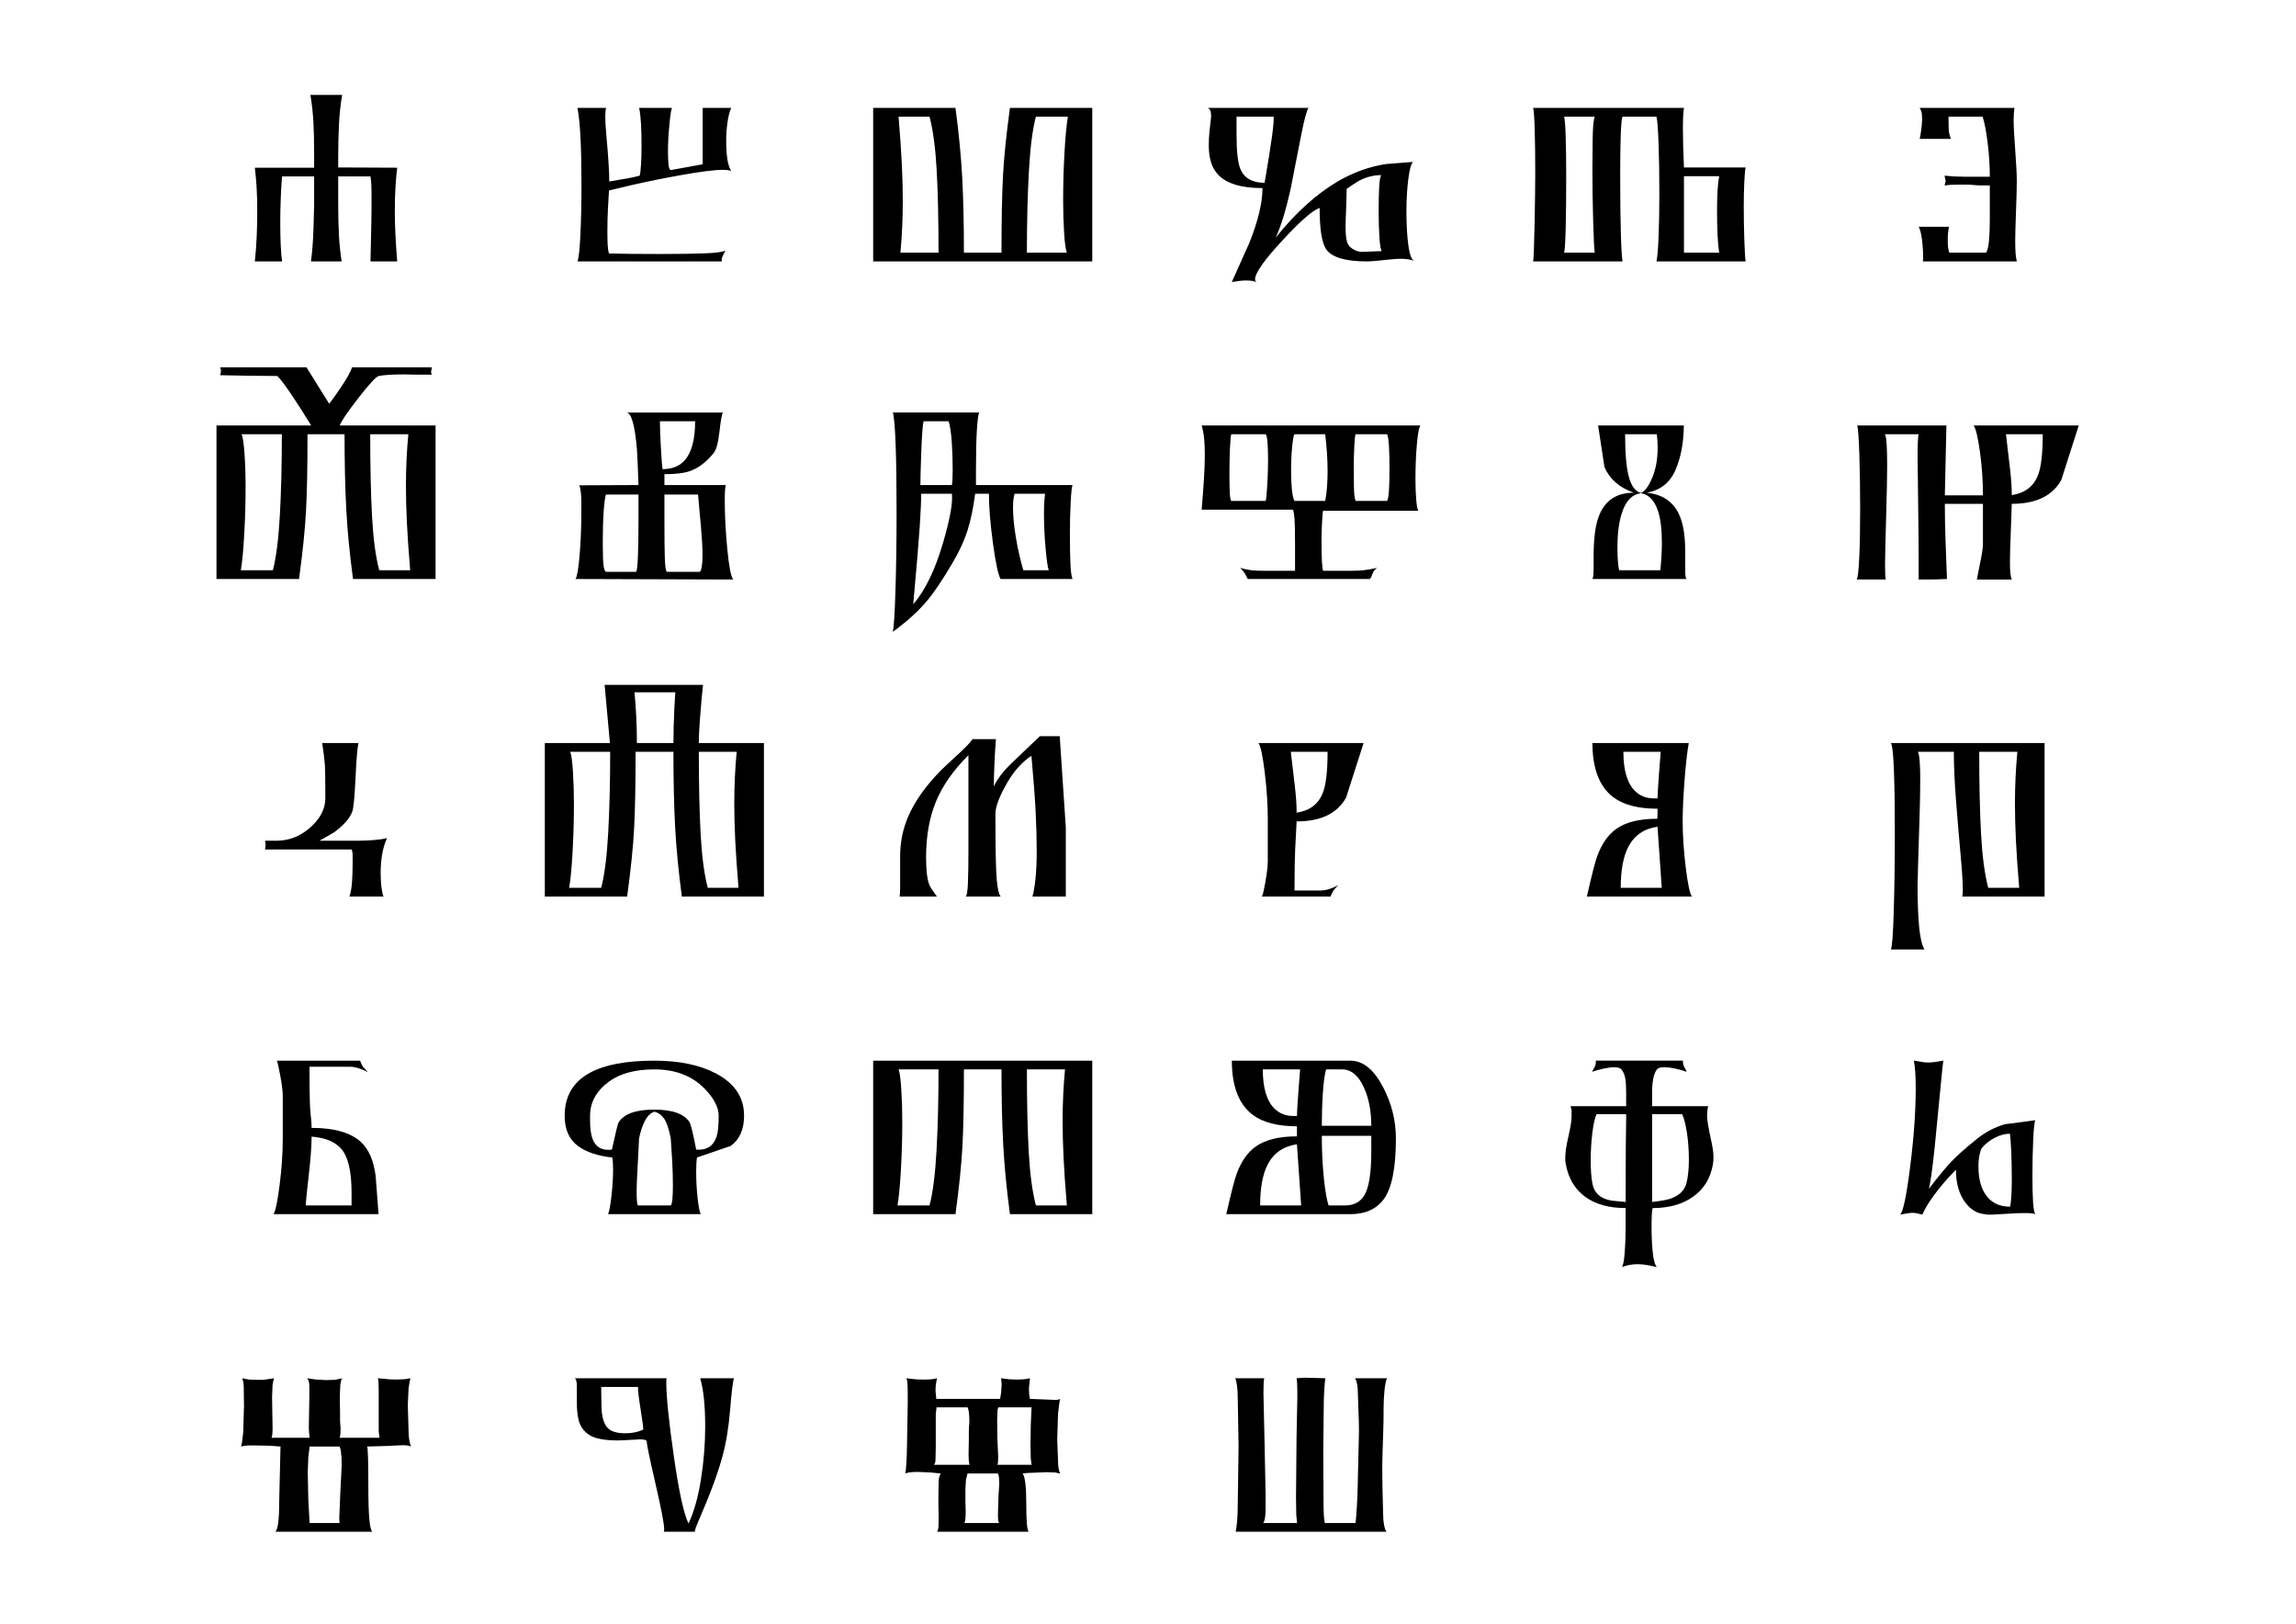 <?xml version="1.0" encoding="utf-8"?>
<!-- Generator: Adobe Illustrator 16.0.3, SVG Export Plug-In . SVG Version: 6.00 Build 0)  -->
<!DOCTYPE svg PUBLIC "-//W3C//DTD SVG 1.1//EN" "http://www.w3.org/Graphics/SVG/1.1/DTD/svg11.dtd">
<svg version="1.1" id="Layer_1" xmlns="http://www.w3.org/2000/svg" xmlns:xlink="http://www.w3.org/1999/xlink" x="0px" y="0px"
	 width="841.89px" height="595.28px" viewBox="0 0 841.89 595.28" enable-background="new 0 0 841.89 595.28" xml:space="preserve">
<g>
	<path d="M93.448,95.835h9.994c-0.453-2.965-0.679-7.835-0.679-14.605c0-2.644,0.065-5.626,0.196-8.946
		c0.13-3.32,0.292-5.852,0.49-7.594h11.734c0,0.919,0,1.918,0,2.999c0,1.081,0,2.21,0,3.39v1.18v1.358v1.739
		c0,1.031-0.082,3.914-0.243,8.647c-0.162,4.733-0.47,8.678-0.921,11.833h11.255c-0.519-3.354-0.858-6.706-1.019-10.059
		c-0.162-3.353-0.242-7.222-0.242-11.606c0-1.483,0-3.016,0-4.595s0-3.208,0-4.885h11.837c0.194,1.342,0.306,2.54,0.34,3.593
		c0.032,1.054,0.048,2.027,0.048,2.921v1.054v1.358v1.552c0,3.105-0.065,7.148-0.194,12.128c-0.13,4.981-0.194,7.827-0.194,8.538
		h9.8c-0.582-6.986-0.874-13.13-0.874-18.435c0-3.75,0.097-6.986,0.292-9.703c0.194-2.717,0.388-4.786,0.582-6.209l-21.637-0.097
		c0-0.192,0-0.418,0-0.676c0-0.257,0-1.191,0-2.803c0-3.997,0.086-7.944,0.259-11.843c0.173-3.899,0.571-7.653,1.196-11.263h-11.643
		c0.557,3.364,0.922,6.68,1.096,9.945c0.174,3.267,0.262,6.808,0.262,10.624c0,1.489,0,2.717,0,3.687s0,1.78,0,2.426H93.448
		c0.258,2.194,0.469,4.516,0.631,6.966c0.161,2.451,0.243,5.676,0.243,9.675c0,2.517-0.065,5.338-0.194,8.465
		C93.997,89.724,93.771,92.803,93.448,95.835z"/>
	<path d="M211.756,95.835h52.976c-0.259-0.582-0.065-1.456,0.582-2.62c0.194-0.452,0.42-0.905,0.679-1.358
		c-0.906,0.519-3.396,0.858-7.471,1.019c-4.075,0.163-9.639,0.243-16.688,0.243c-4.075,0-7.617-0.015-10.625-0.048
		c-3.008-0.032-5.644-0.081-7.908-0.146c-0.259-0.776-0.421-1.827-0.485-3.153c-0.065-1.325-0.097-2.991-0.097-4.997
		c0-2.911,0.064-5.627,0.194-8.15c0.128-2.523,0.257-4.786,0.388-6.792c2.846-0.646,5.691-1.325,8.539-2.038
		c5.691-1.293,11.643-2.489,17.853-3.59c7.115-1.293,12.257-1.94,15.427-1.94c1.487,0,2.489,0.162,3.008,0.485
		c-0.712-1.228-1.198-2.765-1.456-4.609c-0.259-1.843-0.388-4.058-0.388-6.646c0-2.264,0.161-4.512,0.485-6.743
		c0.323-2.232,0.776-3.961,1.358-5.191h-10.479v20.667l-11.732,2.134c-0.458-0.258-0.735-1.083-0.832-2.474
		c-0.097-1.39-0.146-2.862-0.146-4.415c0-3.04,0.172-6.322,0.52-9.848c0.346-3.525,0.658-5.546,0.936-6.064h-12.031
		c0.323,1.552,0.549,3.493,0.679,5.821c0.129,2.329,0.194,4.982,0.194,7.956c0,2.717-0.065,5.094-0.194,7.131
		c-0.13,2.038-0.291,3.348-0.485,3.93c-1.683,0.454-3.138,0.776-4.366,0.97c-1.229,0.194-3.493,0.583-6.792,1.165
		c0-3.622-0.356-9.281-1.067-16.979c-0.259-2.781-0.388-5.077-0.388-6.889c0-1.293,0.097-2.329,0.292-3.104h-10.479
		c0.517,2.847,0.888,6.566,1.116,11.158c0.226,4.594,0.34,10.447,0.34,17.562c0,6.469-0.13,12.387-0.388,17.755
		C212.564,91.405,212.208,94.67,211.756,95.835z"/>
	<path d="M400.504,95.835V39.56H370.32c-1.355,9.961-2.209,18.338-2.563,25.129c-0.355,6.792-0.532,16.106-0.532,27.944h-13.778
		c0-10.608-0.21-19.809-0.629-27.604c-0.42-7.794-1.242-16.284-2.467-25.469h-30.184v56.275h23.868H400.504z M377.266,62.895
		c0.485-8.764,1.342-15.476,2.571-20.133h11.74c-0.519,3.041-0.938,7.488-1.261,13.341c-0.325,5.854-0.485,11.594-0.485,17.222
		c0,4.27,0.12,8.296,0.362,12.08c0.241,3.784,0.573,6.194,0.996,7.229h-14.651C376.539,81.572,376.781,71.66,377.266,62.895z
		 M330.694,60.372c-0.228-4.754-0.631-10.625-1.213-17.61h11.352c1.293,4.917,2.167,11.417,2.62,19.502
		c0.452,8.086,0.679,18.209,0.679,30.369H330.16c0.582-6.21,0.873-12.483,0.873-18.823
		C331.033,69.606,330.919,65.126,330.694,60.372z"/>
	<path d="M444.102,42.665c-0.26,2.071-0.471,3.946-0.631,5.627c-0.162,1.683-0.242,3.364-0.242,5.045
		c0,4.723,1.131,8.281,3.396,10.673c3.104,3.299,8.537,4.949,16.299,4.949c0,5.37-1.618,12.096-4.852,20.181
		c-2.134,4.723-4.269,9.475-6.403,14.263c2.329-0.388,4.01-0.582,5.045-0.582c0.712,0,1.342,0.03,1.892,0.094
		c0.549,0.061,1.277,0.215,2.184,0.464c-0.389-0.194-0.582-0.517-0.582-0.969c0-2.327,3.396-7.141,10.188-14.445
		c6.532-7.043,11.027-10.954,13.486-11.729c0,7.956,0.84,13.066,2.522,15.33c2.135,2.847,7.083,4.269,14.846,4.269
		c1.358,0,4.041-0.226,8.053-0.679c1.682-0.194,3.105-0.291,4.27-0.291c1.875,0,3.557,0.259,5.045,0.776
		c-0.97-0.258-1.697-2.102-2.183-5.531c-0.485-3.428-0.728-7.665-0.728-12.71c0-4.204,0.226-8.102,0.679-11.691
		c0.452-3.59,1.034-5.708,1.746-6.355c-3.299,0.259-6.598,0.519-9.896,0.776c-6.209,0.97-12.128,3.105-17.756,6.404
		c-7.893,4.657-15.46,11.514-22.704,20.569c1.876-4.01,3.688-9.896,5.434-17.659c0.063-0.258,1.325-6.695,3.784-19.308
		c1.229-6.273,2.166-9.8,2.813-10.576H442.84C443.68,39.884,444.102,40.918,444.102,42.665z M493.584,76.721
		c0.129-3.04,0.193-5.53,0.193-7.471c2.264-1.553,3.688-2.489,4.27-2.814c2.651-1.487,5.465-2.231,8.441-2.231
		c-0.389,0.519-0.647,1.957-0.776,4.317c-0.13,2.362-0.194,5.321-0.194,8.878c0,3.687,0.098,6.954,0.291,9.8
		c0.194,2.847,0.485,4.463,0.874,4.851c-0.776,0-2.038,0.049-3.784,0.146c-1.747,0.097-2.911,0.146-3.493,0.146
		c-1.229,0-2.459-0.42-3.687-1.261c-0.971-0.646-1.602-1.567-1.893-2.765c-0.291-1.196-0.437-3.023-0.437-5.482
		C493.39,81.799,493.453,79.762,493.584,76.721z M453.415,42.762h13.584c0.129,1.036-0.082,3.558-0.631,7.568
		c-0.551,4.012-1.44,9.574-2.669,16.688c-4.463,0-7.406-1.649-8.828-4.948c-0.971-2.198-1.456-6.436-1.456-12.71V42.762z"/>
	<path d="M640.078,61.391h-22.607c-0.131-2.717-0.228-5.303-0.291-7.762c-0.065-2.457-0.097-4.657-0.097-6.598
		c0-3.428,0.129-5.918,0.388-7.471h-55.305c0.258,0.906,0.451,3.623,0.582,8.15c0.129,4.528,0.194,9.865,0.194,16.009
		c0,4.075-0.082,10.221-0.243,18.435c-0.162,8.215-0.339,12.775-0.533,13.681h32.795c-0.26-1.293-0.471-4.721-0.631-10.285
		c-0.162-5.563-0.242-12.71-0.242-21.443c0-5.497,0.063-10.268,0.193-14.312c0.129-4.042,0.354-6.387,0.68-7.034h12.419
		c0.323,1.101,0.582,4.351,0.776,9.751c0.194,5.402,0.291,11.563,0.291,18.483c0,5.952-0.097,11.272-0.291,15.961
		c-0.194,4.69-0.453,7.65-0.776,8.878h32.698c-0.194-1.422-0.356-4.172-0.485-8.247c-0.131-4.075-0.194-8.085-0.194-12.031
		c0-3.04,0.063-5.967,0.194-8.781C639.722,63.962,639.884,62.167,640.078,61.391z M584.19,81.621
		c0.194,6.631,0.389,10.301,0.582,11.013h-11.255c0.258-0.84,0.452-3.799,0.582-8.878c0.129-5.077,0.194-11.335,0.194-18.775
		c0-6.016-0.065-11.012-0.194-14.99c-0.13-3.978-0.324-6.387-0.582-7.229h11.255c-0.453,0.907-0.712,3.575-0.775,8.005
		c-0.065,4.431-0.098,8.329-0.098,11.691C583.899,68.604,583.997,74.991,584.19,81.621z M630.375,92.633h-12.904V64.593h12.904
		c-0.519,2.716-0.776,6.922-0.776,12.613C629.599,84.128,629.856,89.271,630.375,92.633z"/>
	<path d="M703.516,83.125c0.517,0.841,0.921,2.377,1.213,4.609c0.291,2.231,0.437,4.415,0.437,6.549
		c0,0.841-0.034,1.358-0.098,1.552h34.444c-0.388-1.487-0.582-3.945-0.582-7.374c0-2.198,0.097-5.854,0.291-10.964
		c0.194-5.109,0.291-8.796,0.291-11.061c0-2.458-0.194-6.273-0.582-11.449c-0.388-5.174-0.582-8.796-0.582-10.867
		c0-1.747,0.097-3.266,0.291-4.56h-34.735c0.388,0.647,0.631,1.229,0.728,1.746c0.098,0.519,0.146,1.392,0.146,2.62
		c0,0.97-0.113,2.265-0.34,3.881c-0.227,1.618-0.404,2.653-0.533,3.105h11.449c-0.453-1.165-0.713-2.198-0.776-3.105
		c-0.065-0.905-0.097-2.586-0.097-5.045h12.499c0.716,2.22,1.333,5.449,1.854,9.69s0.782,8.354,0.782,12.334
		c-1.237,0-2.879,0-4.929,0s-3.53,0-4.44,0c-2.473,0-4.88-0.129-7.223-0.388c0.129,0.712,0.258,1.358,0.389,1.94
		c0,0.325-0.131,0.874-0.389,1.649c1.301-0.194,2.717-0.291,4.245-0.291s3.106,0,4.734,0c2.082,0.194,3.74,0.291,4.978,0.291
		c1.235,0,2.113,0,2.635,0c0,1.284,0,3.386,0,6.305c0,2.92,0,5.086,0,6.498c0,2.761-0.097,5.215-0.29,7.365s-0.547,3.643-1.06,4.477
		h-13.495c-0.389-0.97-0.582-2.49-0.582-4.561c0-1.94,0.16-3.59,0.484-4.948H703.516z"/>
	<path d="M131.531,145.755c4.106-5.271,6.581-7.908,7.422-7.908c1.876-0.388,4.915-0.582,9.121-0.582
		c1.616,0.065,3.282,0.097,4.997,0.097c1.713,0,3.476,0,5.287,0c-0.193-0.388-0.291-0.711-0.291-0.97
		c0.064-0.582,0.161-1.164,0.291-1.746h-29.302c-0.324,1.423-1.812,4.075-4.463,7.956c-0.842,1.294-2.135,3.104-3.881,5.433
		l-8.345-13.389h-31.63c0.193,0.518,0.291,0.906,0.291,1.164c0,0.453-0.098,1.036-0.291,1.747c3.168,0.065,6.598,0.13,10.284,0.194
		c3.688,0.065,7.244,0.097,10.673,0.097c1.165,1.164,2.878,3.429,5.143,6.792c2.069,3.041,4.495,6.825,7.277,11.352H79.38v56.275
		h30.271c1.358-9.96,2.215-18.338,2.571-25.13c0.355-6.792,0.534-16.106,0.534-27.943h13.583c0,10.609,0.21,19.81,0.631,27.604
		c0.42,7.795,1.245,16.285,2.475,25.469h30.271v-56.275h-35.123C125.11,154.438,127.423,151.027,131.531,145.755z M102.617,188.931
		c-0.485,8.766-1.343,15.476-2.571,20.133h-11.74c0.518-3.04,0.938-7.486,1.262-13.341c0.323-5.854,0.485-11.595,0.485-17.222
		c0-4.269-0.131-8.295-0.389-12.08c-0.259-3.784-0.615-6.193-1.067-7.229h14.748C103.345,170.254,103.103,180.167,102.617,188.931z
		 M149.724,159.193c-0.582,6.209-0.873,12.484-0.873,18.823c0,4.205,0.112,8.684,0.339,13.438s0.631,10.625,1.213,17.61h-11.352
		c-1.295-4.915-2.168-11.416-2.62-19.502c-0.453-8.085-0.679-18.208-0.679-30.369H149.724z"/>
	<path d="M266.674,201.188c-0.616-6.482-0.922-12.399-0.922-17.754c0-3.032,0.129-4.903,0.388-5.612c-1.294,0-2.588,0-3.881,0
		c-1.295,0-2.619,0-3.978,0h-1.262h-1.455h-1.649h-1.844h-1.94h-2.135h-2.231h-2.135c0-0.711,0-1.407,0-2.086s0-1.31,0-1.892
		c4.103,0,7.243-0.388,9.424-1.164c3.076-1.099,5.961-3.299,8.653-6.598c0.961-1.228,1.666-3.864,2.115-7.907
		c0.448-4.042,0.865-6.355,1.25-6.938h-35.414c1.811,0,3.104,4.448,3.881,13.341c0.194,2.923,0.389,7.338,0.582,13.244
		l-21.733,0.097c0.388,0.709,0.646,2.354,0.776,4.935c0,1.677,0,3.354,0,5.03c0,5.418-0.211,10.627-0.631,15.625
		c-0.422,5-0.922,7.918-1.504,8.757l57.827,0.194C268.016,211.429,267.287,207.671,266.674,201.188z M234.121,183.74
		c0,0.907,0,1.941,0,3.105v1.165v1.455v1.747c0,4.399-0.065,8.49-0.193,12.274c-0.131,3.784-0.356,5.838-0.68,6.161h-11.061
		c-0.389-0.194-0.68-0.954-0.874-2.28c-0.193-1.325-0.291-4.284-0.291-8.878c0-4.204,0.114-7.908,0.342-11.109
		s0.505-5.223,0.832-6.064h11.925C234.121,182.027,234.121,182.835,234.121,183.74z M242.32,163.847
		c-0.228-4.213-0.34-7.35-0.34-9.409h12.904c0,6.626-1.261,11.387-3.784,14.281c-1.94,2.188-4.657,3.281-8.149,3.281
		C242.757,170.778,242.546,168.062,242.32,163.847z M257.311,207.754c-0.194,1.132-0.453,1.763-0.776,1.892h-12.031
		c-0.388-0.452-0.631-2.101-0.728-4.948c-0.097-2.846-0.146-7.341-0.146-13.487c0-1.681,0-3.347,0-4.997s0-3.282,0-4.9h12.322
		c0.388,4.206,0.76,8.313,1.116,12.322c0.354,4.011,0.533,7.374,0.533,10.091C257.602,205.28,257.505,206.624,257.311,207.754z"/>
	<path d="M393.278,177.822h-35.414v-5.22c0-6.444,0.111-11.44,0.339-14.984c0.227-3.544,0.501-5.671,0.825-6.381h-31.631
		c0.452,1.616,0.792,5.604,1.019,11.966s0.34,14.58,0.34,24.655c0,9.881-0.13,19.183-0.388,27.901
		c-0.26,8.718-0.582,14.014-0.971,15.888c5.109-3.75,9.25-7.5,12.42-11.249c2.586-3.04,5.725-7.695,9.411-13.965
		c2.458-4.137,4.284-8.065,5.482-11.783c1.195-3.717,2.149-8.259,2.862-13.626h5.045c0,4.788,0.485,10.786,1.455,17.998
		c0.971,7.213,1.907,11.628,2.814,13.244h26.391c-0.388-0.84-0.647-2.717-0.776-5.627c-0.13-2.911-0.194-6.501-0.194-10.77
		c0-4.204,0.098-8.133,0.292-11.789C392.792,180.426,393.019,178.34,393.278,177.822z M345.833,198.876
		c-2.977,10.156-6.632,17.69-10.964,22.607c1.228-13.583,2.021-23.059,2.377-28.428c0.354-5.369,0.533-9.378,0.533-12.031h11.255
		C349.422,184.259,348.355,190.209,345.833,198.876z M349.034,177.822h-11.546c0-2.512,0.112-6.699,0.34-12.562
		c0.226-5.861,0.5-9.469,0.824-10.822h9.218c0.517,1.868,0.889,4.365,1.116,7.489c0.226,3.125,0.339,6.619,0.339,10.483
		C349.325,175.117,349.228,176.921,349.034,177.822z M375.231,209.064c-1.101-3.751-2.006-7.729-2.717-11.935
		c-0.712-4.204-1.067-7.891-1.067-11.061c0-2.069,0.194-3.75,0.582-5.045h11.158c-0.194,1.876-0.308,3.25-0.34,4.124
		c-0.033,0.873-0.048,1.989-0.048,3.347c0,3.946,0.193,8.086,0.582,12.419c0.388,4.334,0.776,7.051,1.164,8.15H375.231z"/>
	<path d="M520.853,155.991h-80.24c0.452,1.552,0.76,3.153,0.922,4.803c0.161,1.649,0.243,3.769,0.243,6.355
		c0,2.329-0.114,5.273-0.34,8.83c-0.228,3.558-0.502,7.18-0.825,10.867h33.475c0.258,0.519,0.451,1.634,0.582,3.348
		c0.129,1.714,0.193,4.868,0.193,9.46v2.329v2.522v4.754c-0.84,0-2.701,0-5.578,0c-2.879,0-4.867,0-5.968,0
		c-1.746,0-3.219-0.063-4.414-0.194c-1.198-0.129-2.604-0.42-4.221-0.874c1.033,0.907,1.778,1.877,2.231,2.911
		c0.258,0.583,0.485,0.971,0.679,1.165h44.729c0.322-0.388,0.631-1.019,0.922-1.892c0.291-0.873,0.857-1.601,1.697-2.183
		c-1.939,0.428-3.557,0.711-4.85,0.854c-1.295,0.143-2.879,0.214-4.756,0.214c-1.422,0-2.975,0-4.656,0c-1.684,0-3.527,0-5.531,0
		c-0.193-0.583-0.34-1.752-0.436-3.505c-0.098-1.753-0.146-4.286-0.146-7.597c0-2.012,0.064-4.234,0.195-6.669
		c0.129-2.435,0.258-3.846,0.387-4.237h34.93c-0.324-0.388-0.582-1.703-0.775-3.943c-0.195-2.239-0.291-4.754-0.291-7.546
		c0-4.674,0.176-9.007,0.533-13C519.897,158.767,520.335,156.511,520.853,155.991z M464.675,177.871
		c-0.193,3.267-0.387,5.191-0.582,5.773h-12.613c-0.259-0.258-0.437-1.165-0.533-2.717c-0.098-1.552-0.146-3.945-0.146-7.18
		c0-3.362,0.063-6.467,0.193-9.314c0.129-2.845,0.291-4.592,0.485-5.239h12.613c0.324,0.388,0.549,1.407,0.68,3.056
		c0.129,1.649,0.193,3.801,0.193,6.453C464.966,171.548,464.87,174.605,464.675,177.871z M486.603,178.307
		c-0.129,1.94-0.355,3.72-0.678,5.336h-11.256c-0.453-0.776-0.775-2.183-0.971-4.221c-0.193-2.038-0.291-4.318-0.291-6.84
		c0-3.168,0.129-6.096,0.389-8.781c0.258-2.684,0.549-4.221,0.873-4.609h11.256c0.258,2.265,0.469,4.528,0.631,6.792
		c0.16,2.265,0.242,4.497,0.242,6.695C486.798,174.491,486.731,176.367,486.603,178.307z M509.308,179.666
		c-0.131,2.134-0.357,3.461-0.68,3.978h-11.545c-0.389-0.905-0.6-2.7-0.631-5.385c-0.033-2.683-0.049-5.061-0.049-7.131
		c0-2.717,0.063-5.303,0.193-7.762c0.129-2.458,0.291-3.848,0.486-4.172h11.545c0.322,0.712,0.549,2.183,0.68,4.415
		c0.129,2.232,0.193,4.9,0.193,8.005C509.501,174.848,509.437,177.531,509.308,179.666z"/>
	<path d="M586.476,188.689c-1.424,3.364-2.135,8.377-2.135,15.039v4.172c0,1.165-0.033,2.135-0.097,2.911
		c-0.065,0.776-0.194,1.262-0.389,1.456h34.542c-0.325-0.388-0.485-1.487-0.485-3.299c0-0.582,0-1.681,0-3.299
		c0-1.616,0-2.911,0-3.881c0-5.691-0.776-10.154-2.329-13.389c-2.199-4.592-6.112-7.18-11.74-7.762
		c4.98-0.905,8.474-3.654,10.479-8.248c2.004-4.592,3.039-10.057,3.104-16.397H585.99c0.776,5.11,1.553,10.188,2.329,15.233
		c1.875,4.399,5.465,7.536,10.77,9.412C592.943,180.636,588.739,183.32,586.476,188.689z M597.245,174.766
		c-0.906-3.396-1.358-8.587-1.358-15.573h11.644c0.194,1.747,0.291,3.396,0.291,4.948c0,4.206-0.664,7.876-1.989,11.013
		c-1.326,3.138-2.701,4.997-4.123,5.579C599.638,180.15,598.15,178.162,597.245,174.766z M594.723,188.01
		c1.422-4.398,3.751-6.792,6.986-7.18c2.91,0.454,5.012,2.685,6.307,6.695c0.904,2.847,1.358,6.76,1.358,11.74
		c0,1.423-0.065,3.187-0.194,5.288c-0.131,2.103-0.26,3.606-0.389,4.512h-15.039c-0.193-0.517-0.355-1.504-0.484-2.959
		c-0.131-1.456-0.194-3.25-0.194-5.385C593.073,195.611,593.622,191.374,594.723,188.01z"/>
	<path d="M723.703,155.991c0.799,1.164,1.564,4.383,2.297,9.654c0.731,5.273,1.099,10.593,1.099,15.961h-13.972l0.582-25.615
		h-32.697c0.322,1.168,0.582,4.771,0.776,10.808c0.193,6.037,0.291,12.819,0.291,20.348c0,6.945-0.114,12.754-0.34,17.427
		c-0.228,4.674-0.534,7.303-0.922,7.886h10.673c-0.194-0.583-0.291-2.271-0.291-5.063c0-2.597,0.129-8.343,0.388-17.237
		c0.258-8.893,0.389-15.353,0.389-19.378c0-3.311-0.065-5.988-0.194-8.033c-0.13-2.045-0.356-3.231-0.679-3.555h12.419
		c-0.259,0.716-0.388,3.637-0.388,8.764c0,0.91,0.063,6.104,0.193,15.582c0.129,9.478,0.194,16.458,0.194,20.936
		c0,4.415,0,7.077,0,7.985c0.316,0,0.683,0,1.095,0s0.937,0,1.572,0c1.271,0,2.588-0.017,3.952-0.048
		c1.364-0.033,2.619-0.082,3.763-0.146c-0.194-4.915-0.373-9.703-0.534-14.36c-0.162-4.657-0.242-9.055-0.242-13.195h13.972v14.754
		c0,1.498-0.421,4.169-1.261,8.012c-0.325,1.695-0.647,3.355-0.971,4.983h12.808c-0.453-0.911-0.68-2.996-0.68-6.253
		c0-2.474,0.112-6.464,0.34-11.969c0.226-5.503,0.34-8.679,0.34-9.526c8.861,0,14.908-2.911,18.144-8.732
		c2.135-6.662,4.27-13.325,6.404-19.987H723.703z M747.28,174.232c-1.617,4.14-4.819,6.566-9.605,7.277
		c0-2.846-0.228-6.145-0.68-9.896c-0.97-8.085-1.455-12.226-1.455-12.419h13.486C749.026,166.244,748.444,171.257,747.28,174.232z"
		/>
	<path d="M116.88,311.427c5.95,0,9.994,0,12.129,0c0.063,0.519,0.16,1.035,0.291,1.553c0,0.775,0,1.521,0,2.231v1.358
		c0,2.652-0.082,4.996-0.243,7.034c-0.162,2.037-0.47,3.735-0.922,5.094h12.517c-0.194-0.194-0.421-1.116-0.679-2.766
		c-0.26-1.649-0.389-3.702-0.389-6.161c0-2.198,0.178-4.366,0.534-6.5c0.354-2.135,0.953-4.139,1.795-6.016
		c-1.165,0.324-2.799,0.566-4.9,0.728c-2.103,0.162-3.963,0.242-5.579,0.242h-14.263c1.747-0.97,3.493-1.973,5.239-3.008
		c3.688-2.717,5.951-5.303,6.792-7.762c0.452-1.358,0.84-5.465,1.165-12.322c0.322-6.856,0.679-11.093,1.066-12.71h-13.292
		c0.517,3.429,0.84,6.032,0.97,7.811c0.129,1.78,0.194,5.903,0.194,12.371c0,3.881-1.828,7.456-5.481,10.722
		c-3.655,3.267-7.811,4.899-12.469,4.899h-4.172c0.063,0.194,0.112,0.405,0.146,0.631c0.032,0.228,0.049,0.533,0.049,0.922
		c0,0.324-0.065,0.873-0.194,1.649C104.363,311.427,110.928,311.427,116.88,311.427z"/>
	<path d="M257.02,259.129c0.129-1.94,0.388-4.624,0.776-8.053h-36.094l1.94,21.346h-23.868v56.275h30.184
		c1.354-9.96,2.209-18.338,2.564-25.13c0.354-6.792,0.531-16.106,0.531-27.943h13.875c0,10.609,0.208,19.81,0.626,27.604
		c0.419,7.796,1.239,16.285,2.461,25.47h30.096v-56.275h-23.868C256.243,269.511,256.501,265.082,257.02,259.129z M223.012,305.362
		c-0.485,8.766-1.343,15.476-2.571,20.133H208.7c0.518-3.039,0.938-7.486,1.262-13.341c0.323-5.854,0.485-11.595,0.485-17.222
		c0-4.269-0.121-8.295-0.362-12.08c-0.243-3.784-0.575-6.193-0.996-7.229h14.65C223.739,286.685,223.497,296.598,223.012,305.362z
		 M247.269,259.809c-0.228,4.723-0.34,8.927-0.34,12.614h-13.39c0-3.687-0.091-7.098-0.272-10.236
		c-0.183-3.137-0.382-5.934-0.601-8.393h14.942C247.438,256.252,247.324,258.256,247.269,259.809z M270.118,275.624
		c-0.582,6.209-0.873,12.484-0.873,18.823c0,4.205,0.112,8.684,0.339,13.438c0.227,4.755,0.631,10.625,1.213,17.61h-11.275
		c-1.286-4.915-2.154-11.415-2.604-19.502c-0.45-8.085-0.675-18.208-0.675-30.369H270.118z"/>
	<path d="M378.579,328.697h12.225v-25.421l-2.231-33.377h-7.277c-3.558,3.364-7.083,6.728-10.576,10.091
		c-3.042,2.976-5.143,5.758-6.307,8.344c0-2.329,0.081-5.254,0.243-8.781c0.161-3.525,0.34-6.387,0.534-8.587h-8.588
		c-0.708,1.101-2.316,2.814-4.824,5.143c-3.732,3.429-5.952,5.499-6.659,6.209c-5.726,5.822-9.778,11.546-12.158,17.173
		c-1.93,4.528-2.895,9.314-2.895,14.36c0,1.101,0,2.328,0,3.687s0,2.911,0,4.657c0,0.776,0,1.828,0,3.153
		c0,1.327-0.065,2.442-0.194,3.348h13.681c-1.618-2.198-2.556-3.653-2.814-4.366c-0.776-2.004-1.164-5.336-1.164-9.993
		c0-7.892,1.228-14.764,3.684-20.619c2.456-5.853,6.403-11.464,11.84-16.834c0,4.463,0,10.658,0,18.581c0,7.925,0,13.341,0,16.252
		c0,5.305-0.065,9.38-0.194,12.226c-0.13,2.847-0.388,4.431-0.776,4.754h12.808c-0.647-0.711-1.132-2.766-1.456-6.161
		c-0.324-3.396-0.485-11.433-0.485-24.111c0-2.781,1.552-6.792,4.657-12.031c2.392-4.01,5.239-7.115,8.538-9.314
		c0.776,8.475,1.293,15.298,1.553,20.472c0.257,5.176,0.388,9.962,0.388,14.36c0,4.011-0.146,7.407-0.437,10.188
		C379.403,324.882,379.03,327.081,378.579,328.697z"/>
	<path d="M475.444,301.142c8.861,0,14.908-2.911,18.144-8.732c2.135-6.662,4.27-13.325,6.404-19.987h-38.521
		c0.776,1.101,1.536,4.69,2.28,10.77c0.743,6.081,1.116,11.773,1.116,17.077v15.524c0,1.746-0.308,4.334-0.922,7.762
		c-0.615,3.43-1.053,5.143-1.31,5.143h25.227c0.582-1.422,1.1-2.36,1.553-2.813c0.84-0.905,1.293-1.391,1.358-1.456
		c-0.519,0.325-0.938,0.551-1.262,0.68c-1.94,0.906-3.655,1.358-5.143,1.358c-1.488,0-3.267,0-5.336,0c-2.071,0-3.526,0-4.366,0
		c0-6.339,0.08-11.353,0.242-15.039C475.071,307.739,475.25,304.312,475.444,301.142z M473.31,275.624h13.486
		c0,7.051-0.582,12.064-1.746,15.039c-1.618,4.14-4.819,6.566-9.605,7.277c0-2.846-0.228-6.145-0.68-9.896
		C473.795,279.958,473.31,275.818,473.31,275.624z"/>
	<path d="M607.773,298.425c0,0.841-0.033,1.423-0.097,1.747c-6.51,0-11.504,1.229-14.983,3.687
		c-3.029,2.135-5.382,5.499-7.056,10.091c-0.709,1.877-1.966,6.792-3.771,14.748h38.52c-0.775-1.1-1.537-4.689-2.279-10.77
		c-0.745-6.08-1.116-11.772-1.116-17.077c0-3.75,0.226-8.619,0.679-14.602c0.452-5.982,0.971-10.591,1.553-13.826h-35.317
		c0,9.314,2.522,15.912,7.567,19.793c3.751,2.847,9.185,4.27,16.301,4.27c0,0.259,0,0.533,0,0.825
		C607.773,297.601,607.773,297.973,607.773,298.425z M607.337,292.701c-0.228,0-0.533,0-0.922,0c-2.717,0-4.981-0.874-6.792-2.62
		c-2.91-2.781-4.366-7.6-4.366-14.457h13.682c-0.26,3.319-0.454,5.823-0.583,7.514c-0.388,5.204-0.582,8.393-0.582,9.563
		C607.709,292.701,607.563,292.701,607.337,292.701z M609.326,325.495h-15.039c0-6.496,0.937-11.53,2.813-15.104
		c2.198-4.157,5.757-6.594,10.673-7.31L609.326,325.495z"/>
	<path d="M694.449,282.173c0.226,5.79,0.34,13.471,0.34,23.043c0,10.738-0.131,20.376-0.389,28.914
		c-0.259,8.538-0.615,13.195-1.066,13.972h12.322c-0.943-1.618-1.599-4.432-1.968-8.441c-0.37-4.012-0.556-8.96-0.556-14.845
		c0-1.94,0.252-10.673,0.755-26.197c0.143-4.463,0.216-8.926,0.216-13.39c0-2.586-0.073-4.721-0.219-6.404
		c-0.146-1.681-0.363-2.749-0.654-3.202h13.195c0,5.045,0.274,11.094,0.824,18.144c0.549,7.051,1.1,13.568,1.649,19.55
		c0.549,5.984,0.825,10.302,0.825,12.953c0,0.971-0.065,1.78-0.194,2.426h30.176v-56.275h-56.372
		C693.851,273.135,694.222,276.385,694.449,282.173z M739.712,275.624c-0.582,6.209-0.873,12.484-0.873,18.823
		c0,4.205,0.112,8.684,0.34,13.438c0.226,4.755,0.63,10.625,1.213,17.61h-11.353c-1.295-4.915-2.168-11.415-2.62-19.502
		c-0.453-8.085-0.679-18.208-0.679-30.369H739.712z"/>
	<path d="M102.52,434.505c-0.776,6.049-1.521,9.59-2.231,10.624h38.52c-0.388-4.657-0.745-9.314-1.067-13.972
		c-0.712-5.628-2.491-9.767-5.336-12.419c-3.752-3.493-9.8-5.24-18.144-5.24c0-1.552-0.13-3.282-0.388-5.19
		c-0.259-1.907-0.388-7.648-0.388-17.223c1.616,0,3.266,0,4.949,0c1.681,0,5.045,0,10.09,0c1.165,0,2.62,0.356,4.366,1.067
		c0.517,0.194,1.196,0.519,2.038,0.971c-0.582-0.646-1.164-1.293-1.747-1.94c-0.324-0.389-0.712-1.164-1.164-2.329h-30.563
		c0.194,0,0.614,1.731,1.261,5.191c0.646,3.461,0.97,6.032,0.97,7.713v15.524C103.685,422.716,103.296,428.457,102.52,434.505z
		 M113.193,431.061c0.711-6.21,1.067-10.996,1.067-14.36c4.915,0.389,8.505,1.844,10.77,4.366c2.586,2.847,3.881,8.247,3.881,16.203
		v4.657h-16.785C112.126,440.894,112.48,437.27,113.193,431.061z"/>
	<path d="M262.453,393.511c-5.952-3.104-13.455-4.657-22.51-4.657c-10.351,0-18.241,1.489-23.675,4.464
		c-6.146,3.363-9.218,8.604-9.218,15.718c0,5.046,1.649,8.766,4.949,11.158c3.039,2.199,7.211,3.59,12.516,4.172
		c0.194,1.101,0.291,2.588,0.291,4.463c0,2.848-0.193,6.016-0.582,9.509c-0.388,3.493-0.81,5.758-1.261,6.792h33.959
		c-0.453-1.034-0.842-3.12-1.165-6.258c-0.324-3.137-0.484-6.226-0.484-9.267c0-2.198,0.097-3.944,0.291-5.239
		c4.139-1.422,8.278-2.846,12.419-4.269c3.233-2.393,4.852-6.08,4.852-11.062C272.835,402.309,269.374,397.135,262.453,393.511z
		 M246.541,439.695c-0.131,1.295-0.324,2.038-0.582,2.231h-12.031c-0.325-0.258-0.485-1.972-0.485-5.142
		c0-2.264,0.226-7.31,0.679-15.137c0.064-1.099,0.129-2.489,0.194-4.172c0.452-2.393,1.147-4.527,2.086-6.403
		c0.938-1.876,2.118-3.04,3.542-3.493c1.422,0.324,2.619,1.181,3.59,2.571c0.97,1.392,1.778,3.832,2.426,7.325
		c0.193,2.522,0.371,5.305,0.533,8.344c0.161,3.042,0.242,6.05,0.242,9.023C246.734,436.785,246.67,438.402,246.541,439.695z
		 M262.726,416.797c-1.192,3.43-3.678,4.982-7.452,4.657c-1.158-5.95-1.964-9.28-2.414-9.993c-1.932-3.104-6.276-4.657-13.033-4.657
		c-6.759,0-11.104,1.586-13.033,4.754c-0.258,0.389-1.063,3.688-2.413,9.896c-0.323,0.065-0.773,0.098-1.353,0.098
		c-2.769,0-4.667-1.293-5.696-3.881c-0.644-1.616-0.966-3.913-0.966-6.89v-1.746c0-4.98,2.361-9.184,7.083-12.613
		c4.075-2.911,9.572-4.366,16.495-4.366c7.762,0,13.938,2.394,18.531,7.18c3.363,3.493,5.046,6.76,5.046,9.8
		C263.521,412.658,263.255,415.245,262.726,416.797z"/>
	<path d="M320.169,388.854v56.275h30.184c1.354-9.96,2.209-18.338,2.563-25.13c0.355-6.792,0.532-16.106,0.532-27.943h13.778
		c0,10.609,0.209,19.81,0.629,27.604c0.418,7.796,1.242,16.285,2.467,25.47h30.184v-56.275h-23.868H320.169z M343.407,421.794
		c-0.485,8.766-1.343,15.476-2.571,20.133h-11.74c0.517-3.039,0.937-7.486,1.261-13.341c0.323-5.854,0.485-11.595,0.485-17.222
		c0-4.27-0.121-8.296-0.362-12.08c-0.243-3.784-0.575-6.193-0.996-7.229h14.651C344.134,403.116,343.892,413.03,343.407,421.794z
		 M389.979,424.316c0.226,4.755,0.631,10.625,1.213,17.61H379.84c-1.294-4.915-2.168-11.415-2.62-19.502
		c-0.453-8.085-0.679-18.208-0.679-30.369h13.972c-0.582,6.21-0.873,12.484-0.873,18.823
		C389.64,415.084,389.752,419.563,389.979,424.316z"/>
	<path d="M495.156,388.854h-8.345h-35.124c0,9.314,2.523,15.912,7.568,19.794c3.751,2.847,9.185,4.269,16.301,4.269v3.688
		c-6.534,0-11.547,1.229-15.039,3.687c-3.042,2.135-5.402,5.499-7.083,10.091c-0.713,1.877-1.975,6.792-3.784,14.748h38.52h0.194
		h6.792c5.368,0,9.411-1.778,12.128-5.337c3.04-4.01,4.561-11.48,4.561-22.412c0-6.599-1.586-12.905-4.755-18.921
		C503.726,392.056,499.748,388.854,495.156,388.854z M475.12,409.132c-0.228,0-0.533,0-0.922,0c-2.717,0-4.981-0.873-6.792-2.619
		c-2.91-2.78-4.366-7.6-4.366-14.457h13.681c-0.259,3.318-0.453,5.823-0.582,7.514c-0.388,5.204-0.582,8.393-0.582,9.563
		C475.491,409.132,475.346,409.132,475.12,409.132z M462.069,441.927c0-6.496,0.938-11.53,2.814-15.104
		c2.198-4.157,5.757-6.594,10.673-7.31l1.553,22.413H462.069z M502.821,422.134c0,8.021-0.873,13.423-2.62,16.203
		c-1.488,2.394-3.817,3.59-6.985,3.59H487.2c-0.647-1.616-1.229-4.883-1.747-9.8c-0.519-4.914-0.776-10.154-0.776-15.718h18.145
		V422.134z M484.677,412.723c0-4.14,0.129-8.166,0.39-12.08c0.261-3.913,0.65-6.775,1.172-8.587h5.853
		c3.381,0,6.08,2.265,8.097,6.792c1.756,3.946,2.634,8.571,2.634,13.875H484.677z"/>
	<path d="M625.952,409.229c0-1.358,0.129-2.587,0.39-3.688h-20.558c0-0.776,0-1.584,0-2.426c0-0.84,0-1.746,0-2.716
		c0-1.811,0.146-3.477,0.439-4.997c0.293-1.52,0.766-2.669,1.418-3.444c0.456-0.452,1.304-0.68,2.542-0.68
		c1.239,0,2.673,0.179,4.303,0.534s2.934,0.728,3.911,1.115c0-0.258-0.242-0.791-0.728-1.601c-0.485-0.809-0.664-1.633-0.533-2.475
		h-32.019c0.129,0.907-0.049,1.764-0.534,2.571c-0.485,0.81-0.728,1.31-0.728,1.504c1.026-0.388,2.342-0.76,3.946-1.115
		c1.604-0.355,2.953-0.534,4.045-0.534c1.282,0,2.149,0.228,2.599,0.68c0.77,0.906,1.267,2.022,1.491,3.347
		c0.225,1.327,0.338,3.024,0.338,5.095c0,0.97,0,1.876,0,2.716c0,0.842,0,1.649,0,2.426h-20.392c0.063,0.26,0.192,0.745,0.385,1.456
		c0,0.712,0,1.423,0,2.134c0,1.684-0.385,4.173-1.155,7.472c-0.77,3.299-1.153,5.821-1.153,7.567c0,0.26,0,0.647,0,1.165
		c0,0.519,0.065,1.003,0.195,1.455c0.913,5.176,3.263,9.153,7.048,11.935c3.784,2.781,8.745,4.172,14.879,4.172
		c0,0.13,0,0.647,0,1.553c0,1.033,0,2.069,0,3.104v1.067v1.261c0,3.363-0.114,6.484-0.34,9.363
		c-0.228,2.878-0.567,4.641-1.019,5.288c1.875-0.713,3.75-1.067,5.627-1.067c1.358,0,2.684,0.126,3.979,0.379
		c1.293,0.252,2.36,0.473,3.202,0.664c-0.713-0.776-1.213-2.553-1.504-5.33c-0.292-2.779-0.438-5.944-0.438-9.498
		c0-3.748,0.129-6.008,0.389-6.784c6.079,0,11.076-1.422,14.99-4.27c3.913-2.846,6.29-6.792,7.132-11.837
		c0.129-0.582,0.193-1.455,0.193-2.62c0-1.422-0.261-3.33-0.78-5.725C626.472,413.66,625.952,410.588,625.952,409.229z
		 M596.275,410.006c-0.051,3.041-0.097,6.646-0.136,10.818c-0.04,4.172-0.058,10.786-0.058,19.842
		c-0.789-0.064-2.464-0.227-5.024-0.485c-4.139-0.646-6.535-2.78-7.192-6.403c-0.394-2.264-0.591-4.98-0.591-8.15
		c0-3.557,0.194-6.938,0.582-10.14s0.905-5.546,1.553-7.034h10.866C596.275,408.777,596.275,409.295,596.275,410.006z
		 M618.386,433.777c-0.724,2.652-2.627,4.528-5.711,5.627c-1.246,0.453-3.543,0.873-6.891,1.262v-32.213h11.026
		c0.722,1.617,1.312,3.946,1.771,6.985c0.459,3.042,0.689,6.308,0.689,9.8C619.271,428.603,618.976,431.448,618.386,433.777z"/>
	<path d="M746.311,410.685c-3.687,0.519-7.374,1.004-11.061,1.455c-3.881,1.101-7.471,3.008-10.771,5.725
		c-3.881,3.17-6.728,5.693-8.538,7.568c-2.328,2.394-5.207,5.854-8.635,10.382c0.582-2.394,1.293-7.571,2.134-15.532
		c0.258-2.718,0.938-9.707,2.038-20.968c0.646-6.989,1.034-10.485,1.164-10.485c-2.522,0.471-4.334,0.704-5.434,0.704
		c-0.647,0-1.246-0.033-1.795-0.101c-0.55-0.066-1.763-0.268-3.639-0.604c0.452,2.338,0.68,5.713,0.68,10.126
		c0,8.438-0.68,18.028-2.037,28.771c-1.358,10.742-2.588,16.599-3.688,17.572c0.517-0.088,1.276-0.217,2.28-0.393
		c1.002-0.175,1.698-0.263,2.086-0.263c0.646,0,1.164,0.044,1.553,0.132c0.388,0.088,1.131,0.263,2.231,0.523
		c0.905-2.091,2.295-4.41,4.172-6.96c2.329-3.202,5.046-6.372,8.15-9.511c0,5.04,1.164,9.075,3.493,12.11
		c1.94,2.52,4.203,3.908,6.791,4.166c0.194,0,0.583,0.063,1.165,0.194c0.646,0,1.325,0,2.037,0c0.258,0,2.942-0.156,8.054-0.466
		c1.033-0.061,2.425-0.092,4.172-0.092c1.553,0,2.684,0.13,3.396,0.388c-0.388-0.517-0.664-1.94-0.824-4.27
		c-0.162-2.328-0.243-5.562-0.243-9.702c0-4.915,0.098-9.411,0.291-13.486C745.729,413.596,745.986,411.267,746.311,410.685z
		 M737.481,438.946c-0.131,1.907-0.291,3.054-0.485,3.441c-4.205,0-7.311-1.68-9.314-5.041c-1.488-2.455-2.231-5.687-2.231-9.693
		c0-1.616,0.129-3.038,0.388-4.266c0.258-1.229,0.549-2.068,0.874-2.52c1.293-1.551,2.894-2.811,4.803-3.781
		c1.907-0.969,3.735-1.454,5.481-1.454c0.194,1.553,0.354,3.766,0.485,6.641c0.129,2.876,0.194,6.414,0.194,10.615
		C737.676,435.021,737.61,437.041,737.481,438.946z"/>
	<path d="M149.82,524.689l-0.291-9.605l0.291-6.112c0.323-2.135,0.549-3.362,0.679-3.688c-0.907,0.194-1.552,0.308-1.94,0.34
		c-0.388,0.033-0.712,0.049-0.97,0.049l-2.135,0.097l-2.813-0.097l-4.075-0.389c0.194,0.776,0.291,2.231,0.291,4.366v2.038v9.217
		v3.784l0.291,2.426h-14.651c0.258-0.323,0.388-1.553,0.388-3.687c-0.13-1.1-0.194-2.069-0.194-2.911c0-0.84,0-1.746,0-2.717
		l-0.097-5.821l0.194-4.366c0.194-1.229,0.42-2.004,0.679-2.329l-2.62,0.582l-3.202,0.098l-3.687-0.194l-3.396-0.485
		c0.582,0.453,0.873,1.489,0.873,3.105v3.492l-0.097,5.919l-0.097,5.434l0.097,2.135l0.194,1.746H99.561
		c0.258-0.452,0.388-1.713,0.388-3.784l-0.097-5.434l-0.097-5.821l0.194-4.366c0.194-1.293,0.388-2.101,0.582-2.426l-2.62,0.389
		c-0.194,0-0.55,0.064-1.067,0.193c-0.388,0-0.776,0-1.165,0h-1.455l-2.911-0.097l-2.522-0.485c0.388,0.907,0.582,2.038,0.582,3.396
		l0.097,6.694l-0.291,9.8c-0.325,3.041-0.582,4.754-0.776,5.143c0.97-0.258,1.875-0.389,2.717-0.389h2.911l4.852,0.098l3.978,0.291
		l-0.485,20.473c0,6.469-0.485,10.059-1.455,10.77h35.608c-0.97-0.776-1.456-6.079-1.456-15.912c0-10.025-0.162-15.136-0.485-15.33
		l7.083-0.194l6.016-0.291c1.358,0,2.36,0.162,3.008,0.485c-0.259-0.711-0.47-1.536-0.631-2.475
		C149.901,526.906,149.82,525.854,149.82,524.689z M125.273,537.594l-0.485,9.703l-0.388,9.314l0.097,1.746h-10.964l-0.485-8.635
		c0-1.165-0.033-2.846-0.097-5.046c-0.065-2.198-0.097-3.848-0.097-4.948l0.194-5.336l0.485-4.075h10.964
		c0.388,0.906,0.582,1.779,0.582,2.619c0.129,0.776,0.194,1.618,0.194,2.523V537.594z"/>
	<path d="M258.577,523.04c0,6.34-0.519,12.775-1.552,19.309c-1.036,6.534-2.556,11.934-4.56,16.203
		c-1.747-3.557-3.542-11.772-5.385-24.645c-1.843-12.871-2.765-21.895-2.765-27.07c0-0.905,0.032-1.422,0.097-1.553h-33.668
		c0.517,0.325,0.776,1.327,0.776,3.008c0,0.453,0,1.392,0,2.814s0,2.522,0,3.299c0,2.07,0.176,3.963,0.529,5.676
		c0.353,1.715,1.011,3.121,1.974,4.221c1.284,1.488,2.953,2.49,5.008,3.008c2.054,0.519,4.461,0.776,7.222,0.776
		c1.219,0,2.792-0.064,4.718-0.194c1.925-0.129,3.146-0.194,3.661-0.194c1.668,0,2.503,0.26,2.503,0.776
		c0,1.035,1.067,6.178,3.202,15.427c2.134,9.251,3.202,14.813,3.202,16.688c0,0.583-0.065,0.907-0.194,0.971h11.449
		c-0.13-0.388,0.548-2.264,2.037-5.628c3.687-8.473,6.371-15.781,8.053-21.928c1.358-4.915,2.312-10.736,2.862-17.465
		c0.549-6.727,1.019-10.479,1.407-11.255h-12.419C257.962,509.359,258.577,515.278,258.577,523.04z M232.526,525.175
		c-1.067,0.194-2.183,0.291-3.348,0.291c-2.071,0-3.752-0.323-5.045-0.97c-1.812-0.905-2.944-2.975-3.396-6.21
		c-0.194-1.358-0.292-4.624-0.292-9.8h13.487c0,1.488,0.323,4.237,0.97,8.247c0.646,4.012,0.97,6.469,0.97,7.374
		C234.709,524.626,233.593,524.98,232.526,525.175z"/>
	<path d="M388.292,515.424c0.16-1.262,0.306-2.118,0.437-2.571c-0.453,0.259-0.938,0.388-1.455,0.388l-9.606-0.388l-0.291-1.553
		l-0.097-2.231l0.388-3.784c-0.775,0.194-1.568,0.325-2.377,0.389c-0.81,0.064-1.537,0.097-2.183,0.097l-3.008-0.097l-3.008-0.389
		l0.194,2.135l-0.194,3.202l-0.389,2.231H343.32l-0.291-2.911c0-1.616,0.194-3.168,0.582-4.657
		c-0.259,0.065-0.728,0.162-1.407,0.291c-0.679,0.131-1.828,0.194-3.444,0.194c-0.841,0-1.617-0.015-2.328-0.049
		c-0.713-0.031-2.071-0.177-4.075-0.437c0.323,0.519,0.485,2.168,0.485,4.948v1.165v1.552v2.038l-0.291,16.106
		c0,1.101-0.065,2.781-0.194,5.045c-0.131,2.265-0.26,3.623-0.389,4.075c0.776-0.388,2.296-0.582,4.561-0.582l4.657,0.194
		l3.784,0.388c-0.388,0.519-0.647,1.326-0.776,2.426l-0.097,5.045v4.464l0.097,4.269l-0.097,3.688
		c-0.194,0.841-0.356,1.326-0.485,1.455h33.571c-0.582-0.582-0.874-4.01-0.874-10.285c0-6.338-0.453-10.025-1.357-11.061
		l1.746-0.194l7.083-0.291l3.008,0.098l1.94,0.388c-0.519-1.034-0.776-2.62-0.776-4.754l-0.291-7.665l0.291-9.412
		C388.016,517.672,388.13,516.685,388.292,515.424z M342.447,537.012c0.388-0.388,0.582-1.033,0.582-1.94l0.097-4.56v-1.456v-6.985
		v-3.688l0.291-2.426h4.27h7.083c0.451,0.713,0.679,2.557,0.679,5.531c-0.13,1.229-0.193,2.279-0.193,3.153c0,0.873,0,1.795,0,2.765
		l-0.098,5.53c0,2.2,0.129,3.559,0.389,4.075H342.447z M366.024,557.388c0.063,0.388,0.16,0.712,0.291,0.97h-12.71
		c0.322-0.388,0.484-1.778,0.484-4.172l-0.097-3.881v-4.075l0.194-3.688l0.582-2.328h11.158c0.322,0.582,0.484,1.812,0.484,3.687
		l-0.291,4.755l-0.193,6.598C365.928,556.288,365.959,556.999,366.024,557.388z M377.959,534.684l0.291,2.328h-12.517
		c0.194-0.388,0.291-1.358,0.291-2.91l-0.291-6.307l-0.098-7.181l0.098-2.426c0-1.228,0.129-1.972,0.388-2.231h12.129l-0.291,6.598
		l-0.098,7.472L377.959,534.684z"/>
	<path d="M507.333,516.248c0-2.198,0.112-4.397,0.34-6.598c0.226-2.198,0.533-3.653,0.922-4.366h-11.74
		c0.323,0.453,0.582,1.182,0.776,2.184c0.193,1.003,0.291,2.313,0.291,3.93c0,0.97,0.063,2.943,0.194,5.918
		c0.128,2.977,0.193,5.434,0.193,7.374l-0.485,20.667c0,1.423-0.097,3.72-0.291,6.889c-0.193,3.17-0.355,5.208-0.484,6.112h-11.256
		c-0.324-1.164-0.484-3.815-0.484-7.956l-0.098-18.726l0.194-17.562c0-0.971,0.063-2.555,0.194-4.755
		c0.129-2.198,0.258-3.557,0.388-4.075l-3.687-0.097l-3.881-0.097l-3.008,0.193c0.193,0.776,0.291,2.426,0.291,4.948v1.165v1.358
		l-0.291,14.456l-0.194,21.929l0.097,6.209l0.291,3.008h-12.419c0.582-0.711,0.873-2.426,0.873-5.142v-5.919l-0.388-19.114
		l-0.389-17.367c0-3.105,0.098-4.949,0.291-5.531h-10.673c0.258,0.389,0.485,1.278,0.679,2.669c0.194,1.392,0.291,3.218,0.291,5.481
		l0.291,16.979l-0.291,20.376c0,2.717-0.082,5.013-0.242,6.889c-0.162,1.877-0.34,3.17-0.534,3.881H508.4
		c-0.388-0.452-0.695-1.342-0.922-2.668c-0.228-1.325-0.34-2.895-0.34-4.706c-0.064-2.457-0.13-5.028-0.193-7.714
		c-0.065-2.683-0.098-5.805-0.098-9.362c0-1.229,0.129-5.725,0.389-13.487C507.3,521.682,507.333,519.225,507.333,516.248z"/>
</g>
</svg>
